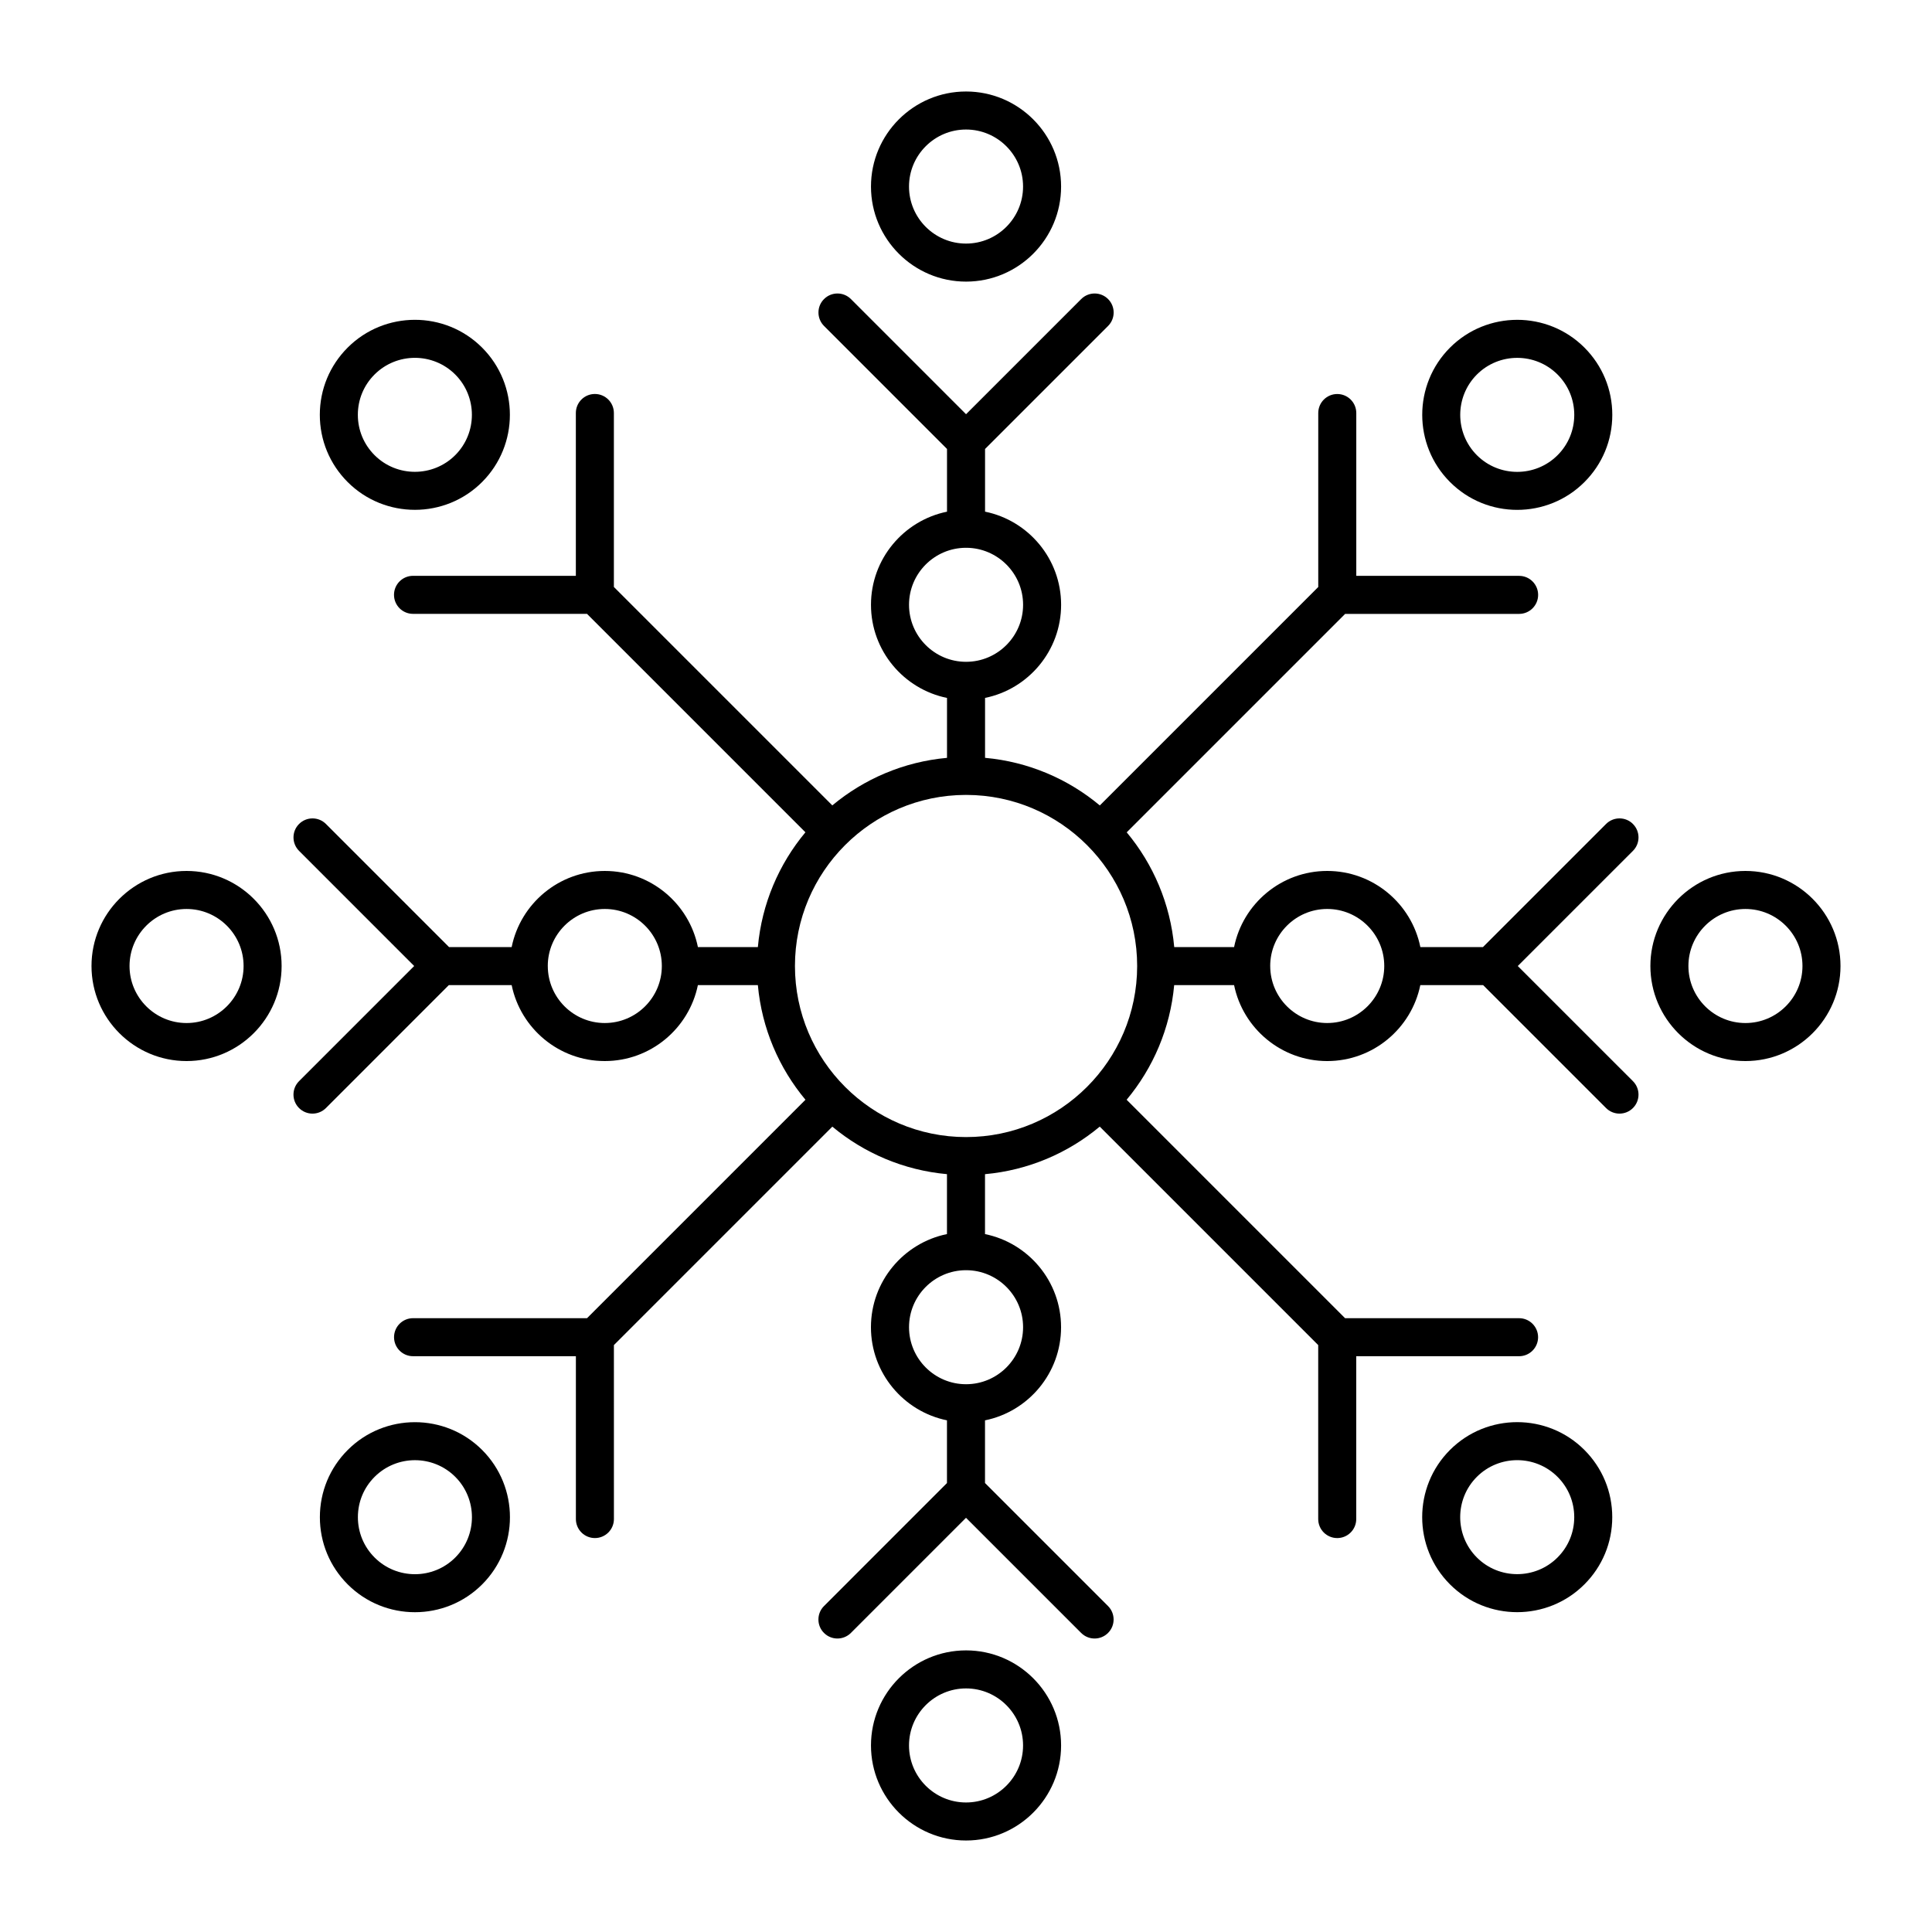 <?xml version="1.0" encoding="UTF-8"?>
<!-- Uploaded to: ICON Repo, www.svgrepo.com, Generator: ICON Repo Mixer Tools -->
<svg fill="#000000" width="800px" height="800px" version="1.1" viewBox="144 144 512 512" xmlns="http://www.w3.org/2000/svg">
 <g>
  <path d="m400.01 218.63c13.891 0 25.191-11.301 25.191-25.191s-11.301-25.191-25.191-25.191c-13.891 0-25.191 11.301-25.191 25.191s11.301 25.191 25.191 25.191zm0-40.305c8.332 0 15.113 6.781 15.113 15.113s-6.781 15.113-15.113 15.113c-8.332 0-15.113-6.781-15.113-15.113s6.781-15.113 15.113-15.113z"/>
  <path d="m400.01 581.37c-13.891 0-25.191 11.301-25.191 25.191s11.301 25.191 25.191 25.191c13.891 0 25.191-11.301 25.191-25.191s-11.301-25.191-25.191-25.191zm0 40.305c-8.332 0-15.113-6.781-15.113-15.113s6.781-15.113 15.113-15.113c8.332 0 15.113 6.781 15.113 15.113s-6.781 15.113-15.113 15.113z"/>
  <path d="m193.44 374.81c-13.891 0-25.191 11.301-25.191 25.191s11.301 25.191 25.191 25.191 25.191-11.301 25.191-25.191-11.301-25.191-25.191-25.191zm0 40.305c-8.332 0-15.113-6.781-15.113-15.113s6.781-15.113 15.113-15.113 15.113 6.781 15.113 15.113-6.781 15.113-15.113 15.113z"/>
  <path d="m606.56 374.81c-13.891 0-25.191 11.301-25.191 25.191s11.301 25.191 25.191 25.191 25.191-11.301 25.191-25.191-11.301-25.191-25.191-25.191zm0 40.305c-8.332 0-15.113-6.781-15.113-15.113s6.781-15.113 15.113-15.113c8.332 0 15.113 6.781 15.113 15.113 0.004 8.332-6.777 15.113-15.113 15.113z"/>
  <path d="m576.75 362.36c-1.969-1.969-5.152-1.969-7.125 0l-32.625 32.625h-16.59c-2.328-11.496-12.512-20.176-24.684-20.176s-22.355 8.68-24.68 20.176h-15.863c-1.039-11.508-5.586-22.008-12.594-30.41l57.887-57.887h46.105c2.785 0 5.039-2.258 5.039-5.039s-2.254-5.039-5.039-5.039h-43.152v-43.152c0-2.781-2.254-5.039-5.039-5.039-2.785 0-5.039 2.258-5.039 5.039v46.105l-57.887 57.887c-8.402-7.012-18.906-11.574-30.414-12.617v-15.879c11.488-2.336 20.156-12.516 20.156-24.68 0-12.168-8.672-22.344-20.156-24.68v-16.609l32.605-32.605c1.969-1.969 1.969-5.152 0-7.125-1.969-1.969-5.152-1.969-7.125 0l-30.516 30.516-30.512-30.516c-1.969-1.969-5.152-1.969-7.125 0-1.969 1.965-1.969 5.152 0 7.125l32.59 32.598v16.621c-11.48 2.344-20.148 12.52-20.148 24.68s8.664 22.34 20.148 24.68v15.879c-11.496 1.043-21.992 5.598-30.395 12.602l-57.887-57.887v-46.105c0-2.781-2.254-5.039-5.039-5.039-2.785 0-5.039 2.258-5.039 5.039v43.152h-43.152c-2.785 0-5.039 2.258-5.039 5.039s2.254 5.039 5.039 5.039h46.109l57.883 57.887c-7.012 8.41-11.566 18.914-12.605 30.426h-15.887c-2.324-11.5-12.508-20.18-24.68-20.18-12.172 0-22.355 8.68-24.68 20.176h-16.594l-32.621-32.625c-1.969-1.969-5.152-1.969-7.125 0-1.969 1.965-1.969 5.152 0 7.125l30.508 30.516-30.512 30.516c-1.969 1.969-1.969 5.16 0 7.125 0.984 0.984 2.273 1.477 3.562 1.477s2.578-0.492 3.562-1.477l32.57-32.578h16.652c2.348 11.473 12.52 20.125 24.676 20.125s22.328-8.656 24.676-20.129h15.891c1.047 11.496 5.606 21.992 12.617 30.383l-57.887 57.887h-46.105c-2.785 0-5.039 2.258-5.039 5.039s2.254 5.039 5.039 5.039h43.152v43.152c0 2.781 2.254 5.039 5.039 5.039s5.039-2.258 5.039-5.039l-0.004-46.102 57.887-57.887c8.398 6.996 18.887 11.547 30.379 12.59v15.879c-11.48 2.344-20.148 12.52-20.148 24.68s8.664 22.34 20.148 24.68v16.621l-32.59 32.598c-1.969 1.969-1.969 5.16 0 7.125 1.969 1.969 5.152 1.969 7.125 0l30.512-30.516 30.516 30.516c0.984 0.984 2.273 1.477 3.562 1.477 1.289 0 2.578-0.492 3.562-1.477 1.969-1.969 1.969-5.152 0-7.125l-32.605-32.605v-16.609c11.488-2.336 20.156-12.516 20.156-24.68 0-12.168-8.672-22.344-20.156-24.68v-15.879c11.504-1.043 22-5.598 30.406-12.605l57.895 57.895v46.105c0 2.781 2.254 5.039 5.039 5.039s5.039-2.258 5.039-5.039v-43.152h43.152c2.785 0 5.039-2.258 5.039-5.039s-2.254-5.039-5.039-5.039l-46.113-0.004-57.887-57.887c7.004-8.395 11.551-18.883 12.602-30.375h15.875c2.348 11.473 12.52 20.125 24.676 20.125s22.328-8.656 24.676-20.129h16.645l32.578 32.578c0.984 0.984 2.273 1.477 3.562 1.477 1.289 0 2.578-0.492 3.562-1.477 1.969-1.969 1.969-5.152 0-7.125l-30.516-30.512 30.516-30.516c1.969-1.965 1.969-5.156 0-7.125zm-191.85-58.086c0-8.309 6.734-15.059 15.027-15.105 0.031 0 0.051 0.016 0.082 0.016s0.055-0.016 0.082-0.016c8.297 0.047 15.039 6.797 15.039 15.105 0 8.332-6.781 15.113-15.113 15.113-8.336 0.004-15.117-6.777-15.117-15.113zm-80.621 110.84c-8.324 0-15.094-6.762-15.109-15.086v-0.012c0-0.004-0.004-0.008-0.004-0.016 0-8.332 6.781-15.113 15.113-15.113 8.332 0 15.113 6.781 15.113 15.113 0.004 8.332-6.777 15.113-15.113 15.113zm95.633-60.453c0.035 0 0.059 0.02 0.098 0.02 0.035 0 0.066-0.02 0.102-0.02 24.957 0.051 45.246 20.367 45.246 45.336 0 0.012-0.004 0.016-0.004 0.023 0 0.004 0.004 0.012 0.004 0.016-0.02 24.984-20.348 45.301-45.344 45.301-25.004 0-45.344-20.344-45.344-45.344 0-24.961 20.285-45.277 45.242-45.332zm15.215 141.06c0 8.332-6.781 15.113-15.113 15.113-8.332 0-15.113-6.781-15.113-15.113 0-8.309 6.734-15.059 15.027-15.105 0.031 0 0.051 0.016 0.082 0.016s0.055-0.016 0.082-0.016c8.297 0.043 15.035 6.797 15.035 15.105zm80.602-80.609c-8.324 0-15.094-6.762-15.109-15.086v-0.012c0-0.004-0.004-0.008-0.004-0.016 0-8.332 6.781-15.113 15.113-15.113 8.332 0 15.113 6.781 15.113 15.113s-6.781 15.113-15.113 15.113z"/>
  <path d="m546.08 279.12c6.453 0 12.906-2.453 17.816-7.367 4.758-4.758 7.379-11.082 7.379-17.816 0-6.727-2.625-13.055-7.379-17.816-9.824-9.824-25.809-9.812-35.625 0-9.82 9.824-9.82 25.805 0 35.625 4.91 4.922 11.359 7.375 17.809 7.375zm-10.688-35.867c5.891-5.883 15.477-5.891 21.375 0 2.852 2.856 4.43 6.648 4.43 10.691 0 4.039-1.57 7.836-4.43 10.691-5.898 5.891-15.488 5.883-21.375 0-5.887-5.894-5.887-15.488 0-21.383z"/>
  <path d="m236.15 528.26c-4.758 4.758-7.379 11.082-7.379 17.816 0 6.727 2.625 13.055 7.379 17.809 4.914 4.914 11.359 7.367 17.809 7.367 6.453 0 12.906-2.457 17.816-7.367 9.82-9.82 9.82-25.805 0-35.625-9.824-9.824-25.809-9.82-35.625 0zm28.5 28.5c-5.894 5.898-15.48 5.891-21.375 0-2.852-2.856-4.43-6.648-4.43-10.688 0-4.039 1.57-7.836 4.43-10.691 2.949-2.941 6.82-4.418 10.688-4.418 3.875 0 7.742 1.473 10.691 4.418 5.887 5.898 5.887 15.484-0.004 21.379z"/>
  <path d="m253.95 279.11c6.449 0 12.902-2.453 17.809-7.367 9.82-9.824 9.82-25.805 0-35.625-9.824-9.824-25.809-9.812-35.625 0-4.758 4.758-7.379 11.082-7.379 17.816 0 6.727 2.625 13.055 7.379 17.816 4.91 4.906 11.359 7.359 17.816 7.359zm-10.691-35.863c2.949-2.941 6.82-4.418 10.691-4.418s7.738 1.473 10.688 4.418c5.891 5.891 5.891 15.48 0 21.375-5.894 5.883-15.48 5.891-21.375 0-2.852-2.856-4.43-6.648-4.43-10.691 0-4.039 1.57-7.828 4.426-10.684z"/>
  <path d="m528.26 528.25c-9.82 9.82-9.82 25.805 0 35.625 4.914 4.914 11.359 7.367 17.809 7.367 6.453 0 12.906-2.453 17.816-7.367 4.758-4.758 7.379-11.082 7.379-17.809 0-6.731-2.625-13.055-7.379-17.816-9.812-9.82-25.801-9.824-35.625 0zm28.5 28.5c-5.891 5.883-15.477 5.894-21.375 0-5.891-5.894-5.891-15.48 0-21.375 5.891-5.883 15.477-5.894 21.375 0 2.852 2.856 4.43 6.648 4.43 10.691 0 4.031-1.57 7.824-4.43 10.684z"/>
 </g>
</svg>